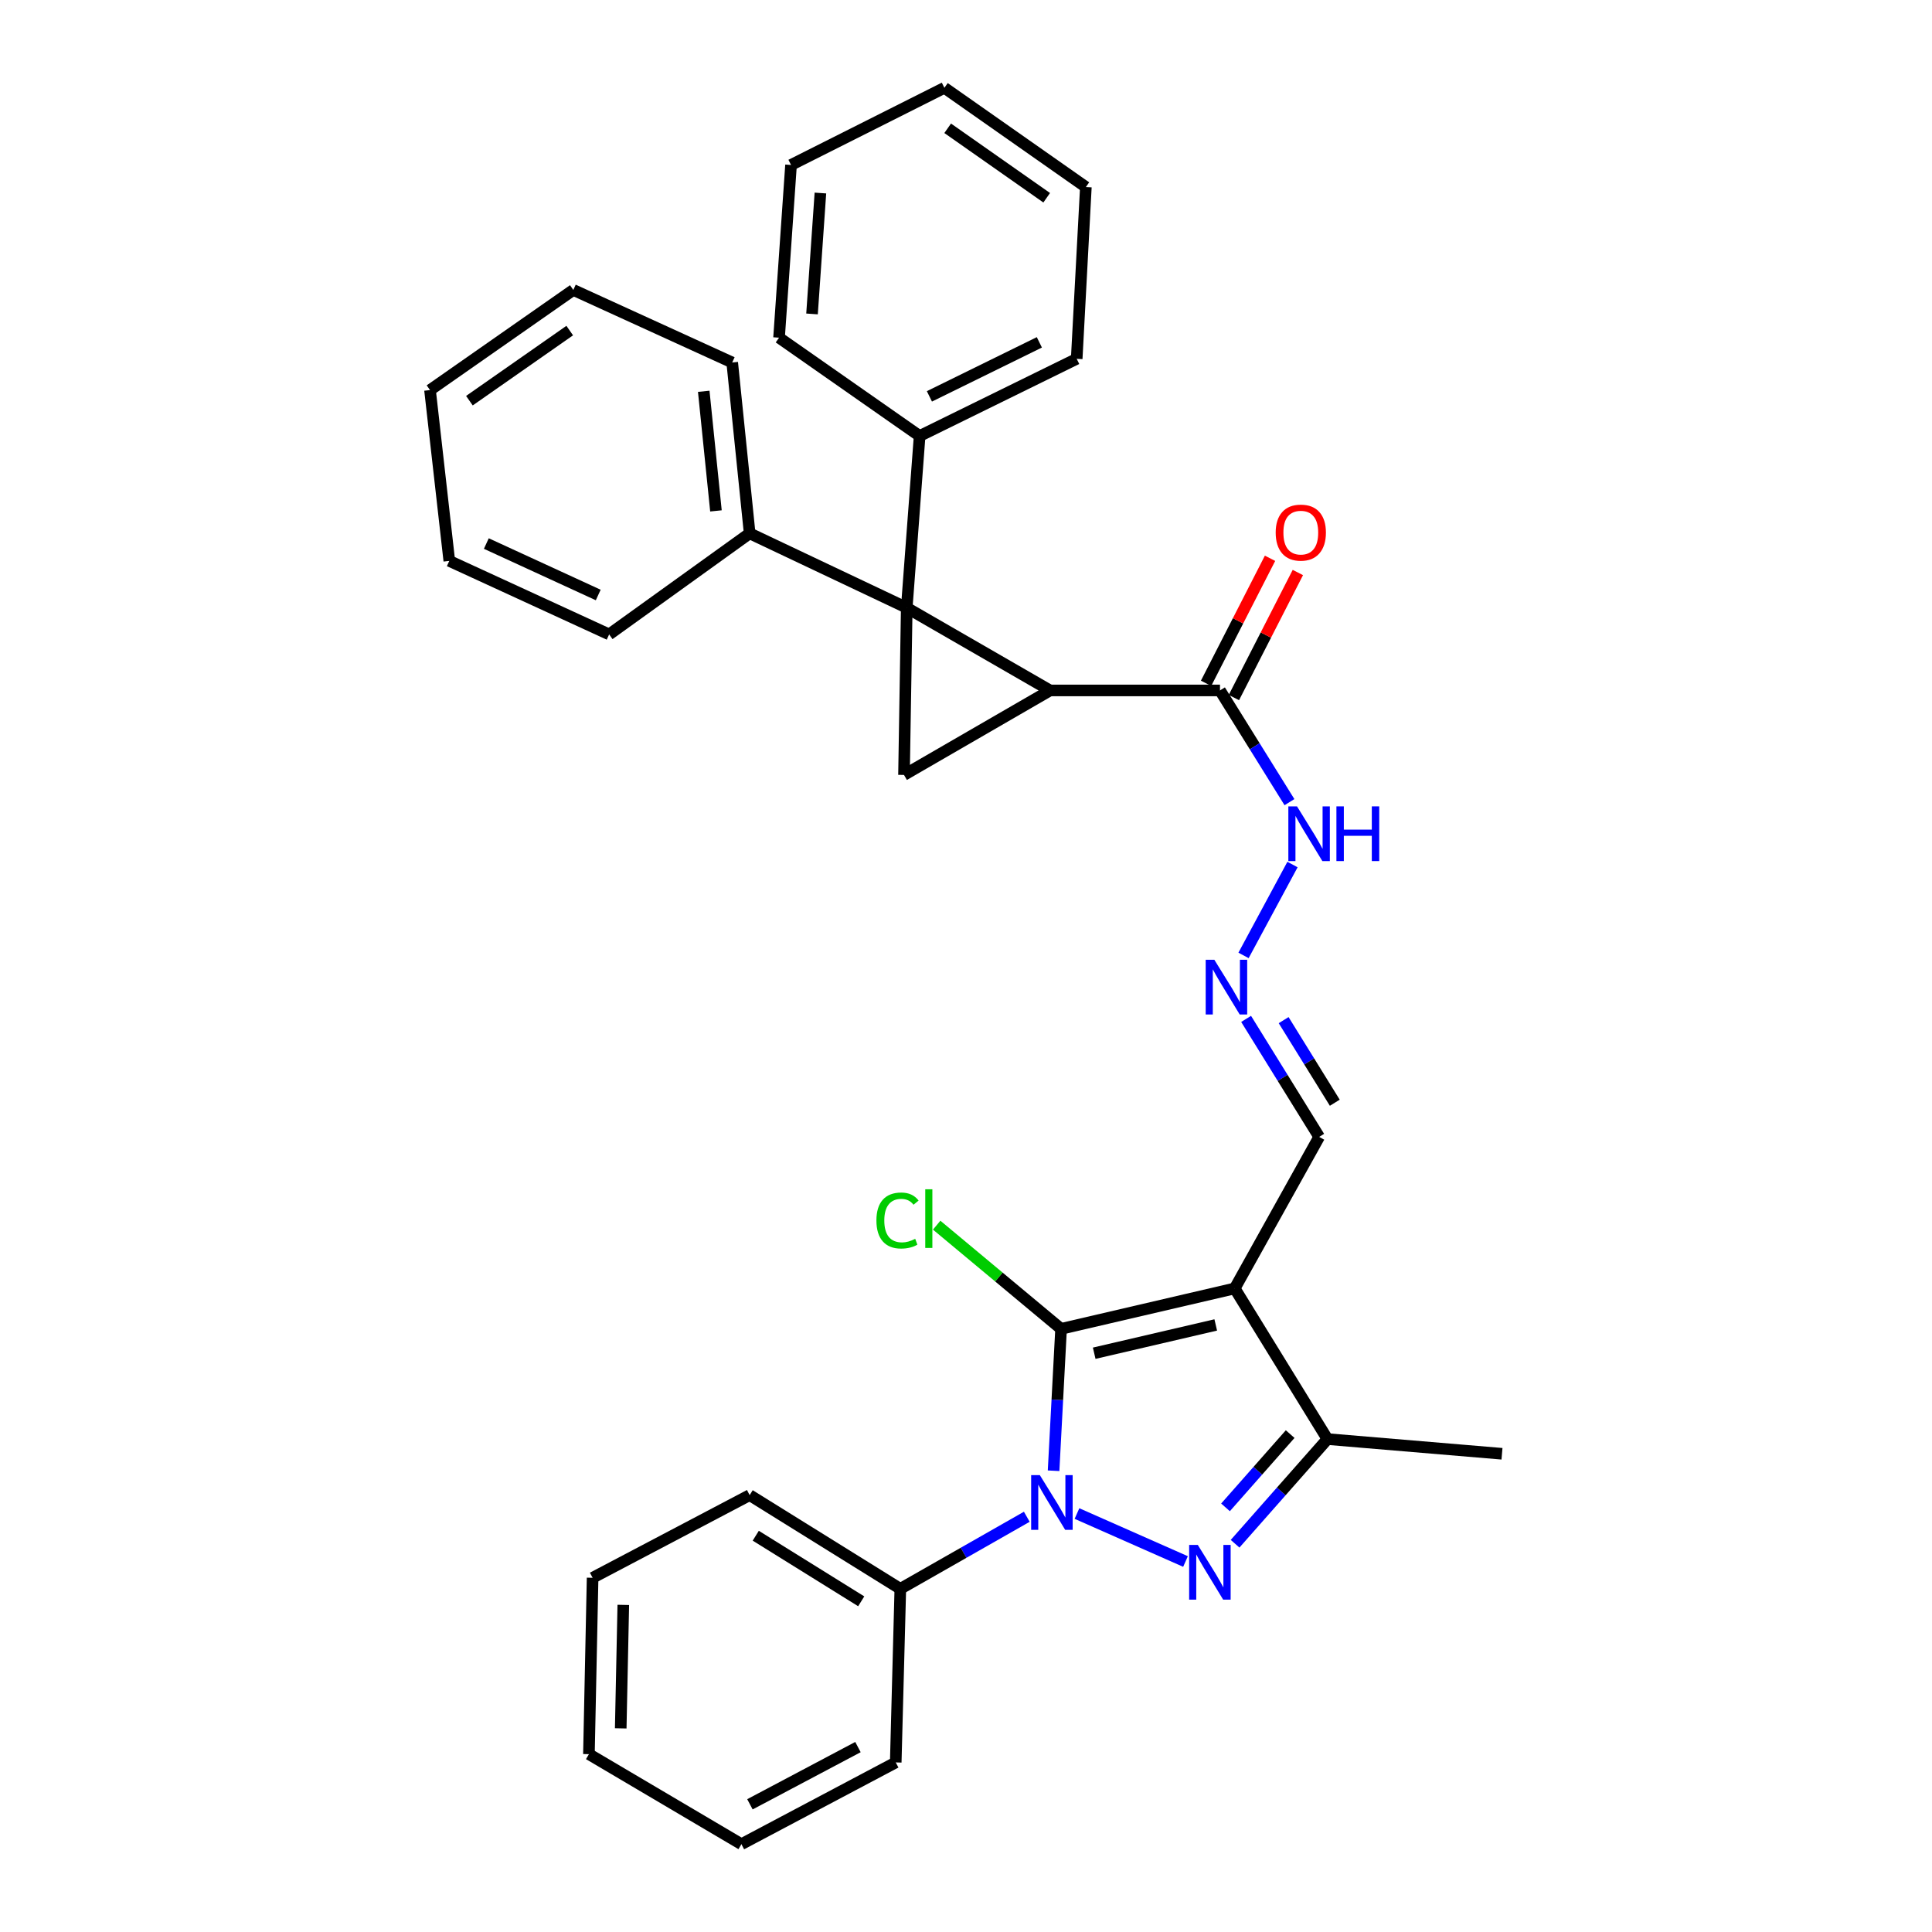 <?xml version='1.0' encoding='iso-8859-1'?>
<svg version='1.1' baseProfile='full'
              xmlns='http://www.w3.org/2000/svg'
                      xmlns:rdkit='http://www.rdkit.org/xml'
                      xmlns:xlink='http://www.w3.org/1999/xlink'
                  xml:space='preserve'
width='1000px' height='1000px' viewBox='0 0 1000 1000'>
<!-- END OF HEADER -->
<rect style='opacity:1.0;fill:#FFFFFF;stroke:none' width='1000' height='1000' x='0' y='0'> </rect>
<path class='bond-1' d='M 545.331,761.258 L 547.27,724.536' style='fill:none;fill-rule:evenodd;stroke:#0000FF;stroke-width:6px;stroke-linecap:butt;stroke-linejoin:miter;stroke-opacity:1' />
<path class='bond-1' d='M 547.27,724.536 L 549.209,687.814' style='fill:none;fill-rule:evenodd;stroke:#000000;stroke-width:6px;stroke-linecap:butt;stroke-linejoin:miter;stroke-opacity:1' />
<path class='bond-2' d='M 557.439,783.403 L 613.619,808.233' style='fill:none;fill-rule:evenodd;stroke:#0000FF;stroke-width:6px;stroke-linecap:butt;stroke-linejoin:miter;stroke-opacity:1' />
<path class='bond-12' d='M 531.467,785.074 L 498.736,803.724' style='fill:none;fill-rule:evenodd;stroke:#0000FF;stroke-width:6px;stroke-linecap:butt;stroke-linejoin:miter;stroke-opacity:1' />
<path class='bond-12' d='M 498.736,803.724 L 466.005,822.375' style='fill:none;fill-rule:evenodd;stroke:#000000;stroke-width:6px;stroke-linecap:butt;stroke-linejoin:miter;stroke-opacity:1' />
<path class='bond-0' d='M 469.33,314.585 L 543.512,357.369' style='fill:none;fill-rule:evenodd;stroke:#000000;stroke-width:6px;stroke-linecap:butt;stroke-linejoin:miter;stroke-opacity:1' />
<path class='bond-10' d='M 469.33,314.585 L 475.998,225.666' style='fill:none;fill-rule:evenodd;stroke:#000000;stroke-width:6px;stroke-linecap:butt;stroke-linejoin:miter;stroke-opacity:1' />
<path class='bond-11' d='M 469.33,314.585 L 388.022,276.061' style='fill:none;fill-rule:evenodd;stroke:#000000;stroke-width:6px;stroke-linecap:butt;stroke-linejoin:miter;stroke-opacity:1' />
<path class='bond-34' d='M 469.33,314.585 L 467.91,401.106' style='fill:none;fill-rule:evenodd;stroke:#000000;stroke-width:6px;stroke-linecap:butt;stroke-linejoin:miter;stroke-opacity:1' />
<path class='bond-4' d='M 549.209,687.814 L 639.081,666.894' style='fill:none;fill-rule:evenodd;stroke:#000000;stroke-width:6px;stroke-linecap:butt;stroke-linejoin:miter;stroke-opacity:1' />
<path class='bond-4' d='M 566.357,700.43 L 629.267,685.786' style='fill:none;fill-rule:evenodd;stroke:#000000;stroke-width:6px;stroke-linecap:butt;stroke-linejoin:miter;stroke-opacity:1' />
<path class='bond-14' d='M 549.209,687.814 L 517.014,660.978' style='fill:none;fill-rule:evenodd;stroke:#000000;stroke-width:6px;stroke-linecap:butt;stroke-linejoin:miter;stroke-opacity:1' />
<path class='bond-14' d='M 517.014,660.978 L 484.819,634.142' style='fill:none;fill-rule:evenodd;stroke:#00CC00;stroke-width:6px;stroke-linecap:butt;stroke-linejoin:miter;stroke-opacity:1' />
<path class='bond-6' d='M 639.278,799.037 L 663.182,771.952' style='fill:none;fill-rule:evenodd;stroke:#0000FF;stroke-width:6px;stroke-linecap:butt;stroke-linejoin:miter;stroke-opacity:1' />
<path class='bond-6' d='M 663.182,771.952 L 687.086,744.868' style='fill:none;fill-rule:evenodd;stroke:#000000;stroke-width:6px;stroke-linecap:butt;stroke-linejoin:miter;stroke-opacity:1' />
<path class='bond-6' d='M 634.322,780.208 L 651.055,761.249' style='fill:none;fill-rule:evenodd;stroke:#0000FF;stroke-width:6px;stroke-linecap:butt;stroke-linejoin:miter;stroke-opacity:1' />
<path class='bond-6' d='M 651.055,761.249 L 667.787,742.29' style='fill:none;fill-rule:evenodd;stroke:#000000;stroke-width:6px;stroke-linecap:butt;stroke-linejoin:miter;stroke-opacity:1' />
<path class='bond-3' d='M 543.512,357.369 L 631.461,357.369' style='fill:none;fill-rule:evenodd;stroke:#000000;stroke-width:6px;stroke-linecap:butt;stroke-linejoin:miter;stroke-opacity:1' />
<path class='bond-5' d='M 543.512,357.369 L 467.91,401.106' style='fill:none;fill-rule:evenodd;stroke:#000000;stroke-width:6px;stroke-linecap:butt;stroke-linejoin:miter;stroke-opacity:1' />
<path class='bond-9' d='M 639.081,666.894 L 682.808,588.452' style='fill:none;fill-rule:evenodd;stroke:#000000;stroke-width:6px;stroke-linecap:butt;stroke-linejoin:miter;stroke-opacity:1' />
<path class='bond-32' d='M 639.081,666.894 L 687.086,744.868' style='fill:none;fill-rule:evenodd;stroke:#000000;stroke-width:6px;stroke-linecap:butt;stroke-linejoin:miter;stroke-opacity:1' />
<path class='bond-16' d='M 687.086,744.868 L 777.425,752.47' style='fill:none;fill-rule:evenodd;stroke:#000000;stroke-width:6px;stroke-linecap:butt;stroke-linejoin:miter;stroke-opacity:1' />
<path class='bond-7' d='M 631.461,357.369 L 649.442,386.28' style='fill:none;fill-rule:evenodd;stroke:#000000;stroke-width:6px;stroke-linecap:butt;stroke-linejoin:miter;stroke-opacity:1' />
<path class='bond-7' d='M 649.442,386.28 L 667.423,415.19' style='fill:none;fill-rule:evenodd;stroke:#0000FF;stroke-width:6px;stroke-linecap:butt;stroke-linejoin:miter;stroke-opacity:1' />
<path class='bond-15' d='M 638.661,361.053 L 655.214,328.693' style='fill:none;fill-rule:evenodd;stroke:#000000;stroke-width:6px;stroke-linecap:butt;stroke-linejoin:miter;stroke-opacity:1' />
<path class='bond-15' d='M 655.214,328.693 L 671.767,296.333' style='fill:none;fill-rule:evenodd;stroke:#FF0000;stroke-width:6px;stroke-linecap:butt;stroke-linejoin:miter;stroke-opacity:1' />
<path class='bond-15' d='M 624.26,353.686 L 640.814,321.327' style='fill:none;fill-rule:evenodd;stroke:#000000;stroke-width:6px;stroke-linecap:butt;stroke-linejoin:miter;stroke-opacity:1' />
<path class='bond-15' d='M 640.814,321.327 L 657.367,288.967' style='fill:none;fill-rule:evenodd;stroke:#FF0000;stroke-width:6px;stroke-linecap:butt;stroke-linejoin:miter;stroke-opacity:1' />
<path class='bond-8' d='M 644.984,527.376 L 663.896,557.914' style='fill:none;fill-rule:evenodd;stroke:#0000FF;stroke-width:6px;stroke-linecap:butt;stroke-linejoin:miter;stroke-opacity:1' />
<path class='bond-8' d='M 663.896,557.914 L 682.808,588.452' style='fill:none;fill-rule:evenodd;stroke:#000000;stroke-width:6px;stroke-linecap:butt;stroke-linejoin:miter;stroke-opacity:1' />
<path class='bond-8' d='M 664.41,528.021 L 677.648,549.398' style='fill:none;fill-rule:evenodd;stroke:#0000FF;stroke-width:6px;stroke-linecap:butt;stroke-linejoin:miter;stroke-opacity:1' />
<path class='bond-8' d='M 677.648,549.398 L 690.887,570.774' style='fill:none;fill-rule:evenodd;stroke:#000000;stroke-width:6px;stroke-linecap:butt;stroke-linejoin:miter;stroke-opacity:1' />
<path class='bond-13' d='M 643.648,494.521 L 668.994,447.482' style='fill:none;fill-rule:evenodd;stroke:#0000FF;stroke-width:6px;stroke-linecap:butt;stroke-linejoin:miter;stroke-opacity:1' />
<path class='bond-18' d='M 475.998,225.666 L 557.297,185.722' style='fill:none;fill-rule:evenodd;stroke:#000000;stroke-width:6px;stroke-linecap:butt;stroke-linejoin:miter;stroke-opacity:1' />
<path class='bond-18' d='M 481.06,205.157 L 537.969,177.196' style='fill:none;fill-rule:evenodd;stroke:#000000;stroke-width:6px;stroke-linecap:butt;stroke-linejoin:miter;stroke-opacity:1' />
<path class='bond-19' d='M 475.998,225.666 L 403.235,174.785' style='fill:none;fill-rule:evenodd;stroke:#000000;stroke-width:6px;stroke-linecap:butt;stroke-linejoin:miter;stroke-opacity:1' />
<path class='bond-17' d='M 388.022,276.061 L 378.99,187.627' style='fill:none;fill-rule:evenodd;stroke:#000000;stroke-width:6px;stroke-linecap:butt;stroke-linejoin:miter;stroke-opacity:1' />
<path class='bond-17' d='M 370.575,264.439 L 364.253,202.535' style='fill:none;fill-rule:evenodd;stroke:#000000;stroke-width:6px;stroke-linecap:butt;stroke-linejoin:miter;stroke-opacity:1' />
<path class='bond-20' d='M 388.022,276.061 L 315.295,328.37' style='fill:none;fill-rule:evenodd;stroke:#000000;stroke-width:6px;stroke-linecap:butt;stroke-linejoin:miter;stroke-opacity:1' />
<path class='bond-21' d='M 466.005,822.375 L 388.022,773.876' style='fill:none;fill-rule:evenodd;stroke:#000000;stroke-width:6px;stroke-linecap:butt;stroke-linejoin:miter;stroke-opacity:1' />
<path class='bond-21' d='M 445.765,828.836 L 391.177,794.886' style='fill:none;fill-rule:evenodd;stroke:#000000;stroke-width:6px;stroke-linecap:butt;stroke-linejoin:miter;stroke-opacity:1' />
<path class='bond-22' d='M 466.005,822.375 L 463.632,912.229' style='fill:none;fill-rule:evenodd;stroke:#000000;stroke-width:6px;stroke-linecap:butt;stroke-linejoin:miter;stroke-opacity:1' />
<path class='bond-24' d='M 378.99,187.627 L 296.748,150.073' style='fill:none;fill-rule:evenodd;stroke:#000000;stroke-width:6px;stroke-linecap:butt;stroke-linejoin:miter;stroke-opacity:1' />
<path class='bond-25' d='M 557.297,185.722 L 562.041,96.82' style='fill:none;fill-rule:evenodd;stroke:#000000;stroke-width:6px;stroke-linecap:butt;stroke-linejoin:miter;stroke-opacity:1' />
<path class='bond-26' d='M 403.235,174.785 L 409.436,85.381' style='fill:none;fill-rule:evenodd;stroke:#000000;stroke-width:6px;stroke-linecap:butt;stroke-linejoin:miter;stroke-opacity:1' />
<path class='bond-26' d='M 420.302,162.494 L 424.642,99.911' style='fill:none;fill-rule:evenodd;stroke:#000000;stroke-width:6px;stroke-linecap:butt;stroke-linejoin:miter;stroke-opacity:1' />
<path class='bond-27' d='M 315.295,328.37 L 232.558,290.322' style='fill:none;fill-rule:evenodd;stroke:#000000;stroke-width:6px;stroke-linecap:butt;stroke-linejoin:miter;stroke-opacity:1' />
<path class='bond-27' d='M 309.643,307.967 L 251.727,281.334' style='fill:none;fill-rule:evenodd;stroke:#000000;stroke-width:6px;stroke-linecap:butt;stroke-linejoin:miter;stroke-opacity:1' />
<path class='bond-28' d='M 388.022,773.876 L 306.731,816.66' style='fill:none;fill-rule:evenodd;stroke:#000000;stroke-width:6px;stroke-linecap:butt;stroke-linejoin:miter;stroke-opacity:1' />
<path class='bond-23' d='M 463.632,912.229 L 383.753,954.545' style='fill:none;fill-rule:evenodd;stroke:#000000;stroke-width:6px;stroke-linecap:butt;stroke-linejoin:miter;stroke-opacity:1' />
<path class='bond-23' d='M 444.078,904.283 L 388.163,933.904' style='fill:none;fill-rule:evenodd;stroke:#000000;stroke-width:6px;stroke-linecap:butt;stroke-linejoin:miter;stroke-opacity:1' />
<path class='bond-30' d='M 383.753,954.545 L 304.826,907.951' style='fill:none;fill-rule:evenodd;stroke:#000000;stroke-width:6px;stroke-linecap:butt;stroke-linejoin:miter;stroke-opacity:1' />
<path class='bond-35' d='M 296.748,150.073 L 222.575,201.906' style='fill:none;fill-rule:evenodd;stroke:#000000;stroke-width:6px;stroke-linecap:butt;stroke-linejoin:miter;stroke-opacity:1' />
<path class='bond-35' d='M 294.887,171.107 L 242.966,207.39' style='fill:none;fill-rule:evenodd;stroke:#000000;stroke-width:6px;stroke-linecap:butt;stroke-linejoin:miter;stroke-opacity:1' />
<path class='bond-36' d='M 562.041,96.82 L 488.821,45.455' style='fill:none;fill-rule:evenodd;stroke:#000000;stroke-width:6px;stroke-linecap:butt;stroke-linejoin:miter;stroke-opacity:1' />
<path class='bond-36' d='M 541.769,102.357 L 490.515,66.401' style='fill:none;fill-rule:evenodd;stroke:#000000;stroke-width:6px;stroke-linecap:butt;stroke-linejoin:miter;stroke-opacity:1' />
<path class='bond-31' d='M 409.436,85.381 L 488.821,45.455' style='fill:none;fill-rule:evenodd;stroke:#000000;stroke-width:6px;stroke-linecap:butt;stroke-linejoin:miter;stroke-opacity:1' />
<path class='bond-29' d='M 232.558,290.322 L 222.575,201.906' style='fill:none;fill-rule:evenodd;stroke:#000000;stroke-width:6px;stroke-linecap:butt;stroke-linejoin:miter;stroke-opacity:1' />
<path class='bond-33' d='M 306.731,816.66 L 304.826,907.951' style='fill:none;fill-rule:evenodd;stroke:#000000;stroke-width:6px;stroke-linecap:butt;stroke-linejoin:miter;stroke-opacity:1' />
<path class='bond-33' d='M 322.618,830.691 L 321.284,894.595' style='fill:none;fill-rule:evenodd;stroke:#000000;stroke-width:6px;stroke-linecap:butt;stroke-linejoin:miter;stroke-opacity:1' />
<path  class='atom-0' d='M 538.204 763.508
L 547.484 778.508
Q 548.404 779.988, 549.884 782.668
Q 551.364 785.348, 551.444 785.508
L 551.444 763.508
L 555.204 763.508
L 555.204 791.828
L 551.324 791.828
L 541.364 775.428
Q 540.204 773.508, 538.964 771.308
Q 537.764 769.108, 537.404 768.428
L 537.404 791.828
L 533.724 791.828
L 533.724 763.508
L 538.204 763.508
' fill='#0000FF'/>
<path  class='atom-3' d='M 619.98 799.651
L 629.26 814.651
Q 630.18 816.131, 631.66 818.811
Q 633.14 821.491, 633.22 821.651
L 633.22 799.651
L 636.98 799.651
L 636.98 827.971
L 633.1 827.971
L 623.14 811.571
Q 621.98 809.651, 620.74 807.451
Q 619.54 805.251, 619.18 804.571
L 619.18 827.971
L 615.5 827.971
L 615.5 799.651
L 619.98 799.651
' fill='#0000FF'/>
<path  class='atom-9' d='M 628.544 496.776
L 637.824 511.776
Q 638.744 513.256, 640.224 515.936
Q 641.704 518.616, 641.784 518.776
L 641.784 496.776
L 645.544 496.776
L 645.544 525.096
L 641.664 525.096
L 631.704 508.696
Q 630.544 506.776, 629.304 504.576
Q 628.104 502.376, 627.744 501.696
L 627.744 525.096
L 624.064 525.096
L 624.064 496.776
L 628.544 496.776
' fill='#0000FF'/>
<path  class='atom-14' d='M 671.327 417.373
L 680.607 432.373
Q 681.527 433.853, 683.007 436.533
Q 684.487 439.213, 684.567 439.373
L 684.567 417.373
L 688.327 417.373
L 688.327 445.693
L 684.447 445.693
L 674.487 429.293
Q 673.327 427.373, 672.087 425.173
Q 670.887 422.973, 670.527 422.293
L 670.527 445.693
L 666.847 445.693
L 666.847 417.373
L 671.327 417.373
' fill='#0000FF'/>
<path  class='atom-14' d='M 691.727 417.373
L 695.567 417.373
L 695.567 429.413
L 710.047 429.413
L 710.047 417.373
L 713.887 417.373
L 713.887 445.693
L 710.047 445.693
L 710.047 432.613
L 695.567 432.613
L 695.567 445.693
L 691.727 445.693
L 691.727 417.373
' fill='#0000FF'/>
<path  class='atom-15' d='M 453.631 631.731
Q 453.631 624.691, 456.911 621.011
Q 460.231 617.291, 466.511 617.291
Q 472.351 617.291, 475.471 621.411
L 472.831 623.571
Q 470.551 620.571, 466.511 620.571
Q 462.231 620.571, 459.951 623.451
Q 457.711 626.291, 457.711 631.731
Q 457.711 637.331, 460.031 640.211
Q 462.391 643.091, 466.951 643.091
Q 470.071 643.091, 473.711 641.211
L 474.831 644.211
Q 473.351 645.171, 471.111 645.731
Q 468.871 646.291, 466.391 646.291
Q 460.231 646.291, 456.911 642.531
Q 453.631 638.771, 453.631 631.731
' fill='#00CC00'/>
<path  class='atom-15' d='M 478.911 615.571
L 482.591 615.571
L 482.591 645.931
L 478.911 645.931
L 478.911 615.571
' fill='#00CC00'/>
<path  class='atom-16' d='M 660.292 275.674
Q 660.292 268.874, 663.652 265.074
Q 667.012 261.274, 673.292 261.274
Q 679.572 261.274, 682.932 265.074
Q 686.292 268.874, 686.292 275.674
Q 686.292 282.554, 682.892 286.474
Q 679.492 290.354, 673.292 290.354
Q 667.052 290.354, 663.652 286.474
Q 660.292 282.594, 660.292 275.674
M 673.292 287.154
Q 677.612 287.154, 679.932 284.274
Q 682.292 281.354, 682.292 275.674
Q 682.292 270.114, 679.932 267.314
Q 677.612 264.474, 673.292 264.474
Q 668.972 264.474, 666.612 267.274
Q 664.292 270.074, 664.292 275.674
Q 664.292 281.394, 666.612 284.274
Q 668.972 287.154, 673.292 287.154
' fill='#FF0000'/>
</svg>
